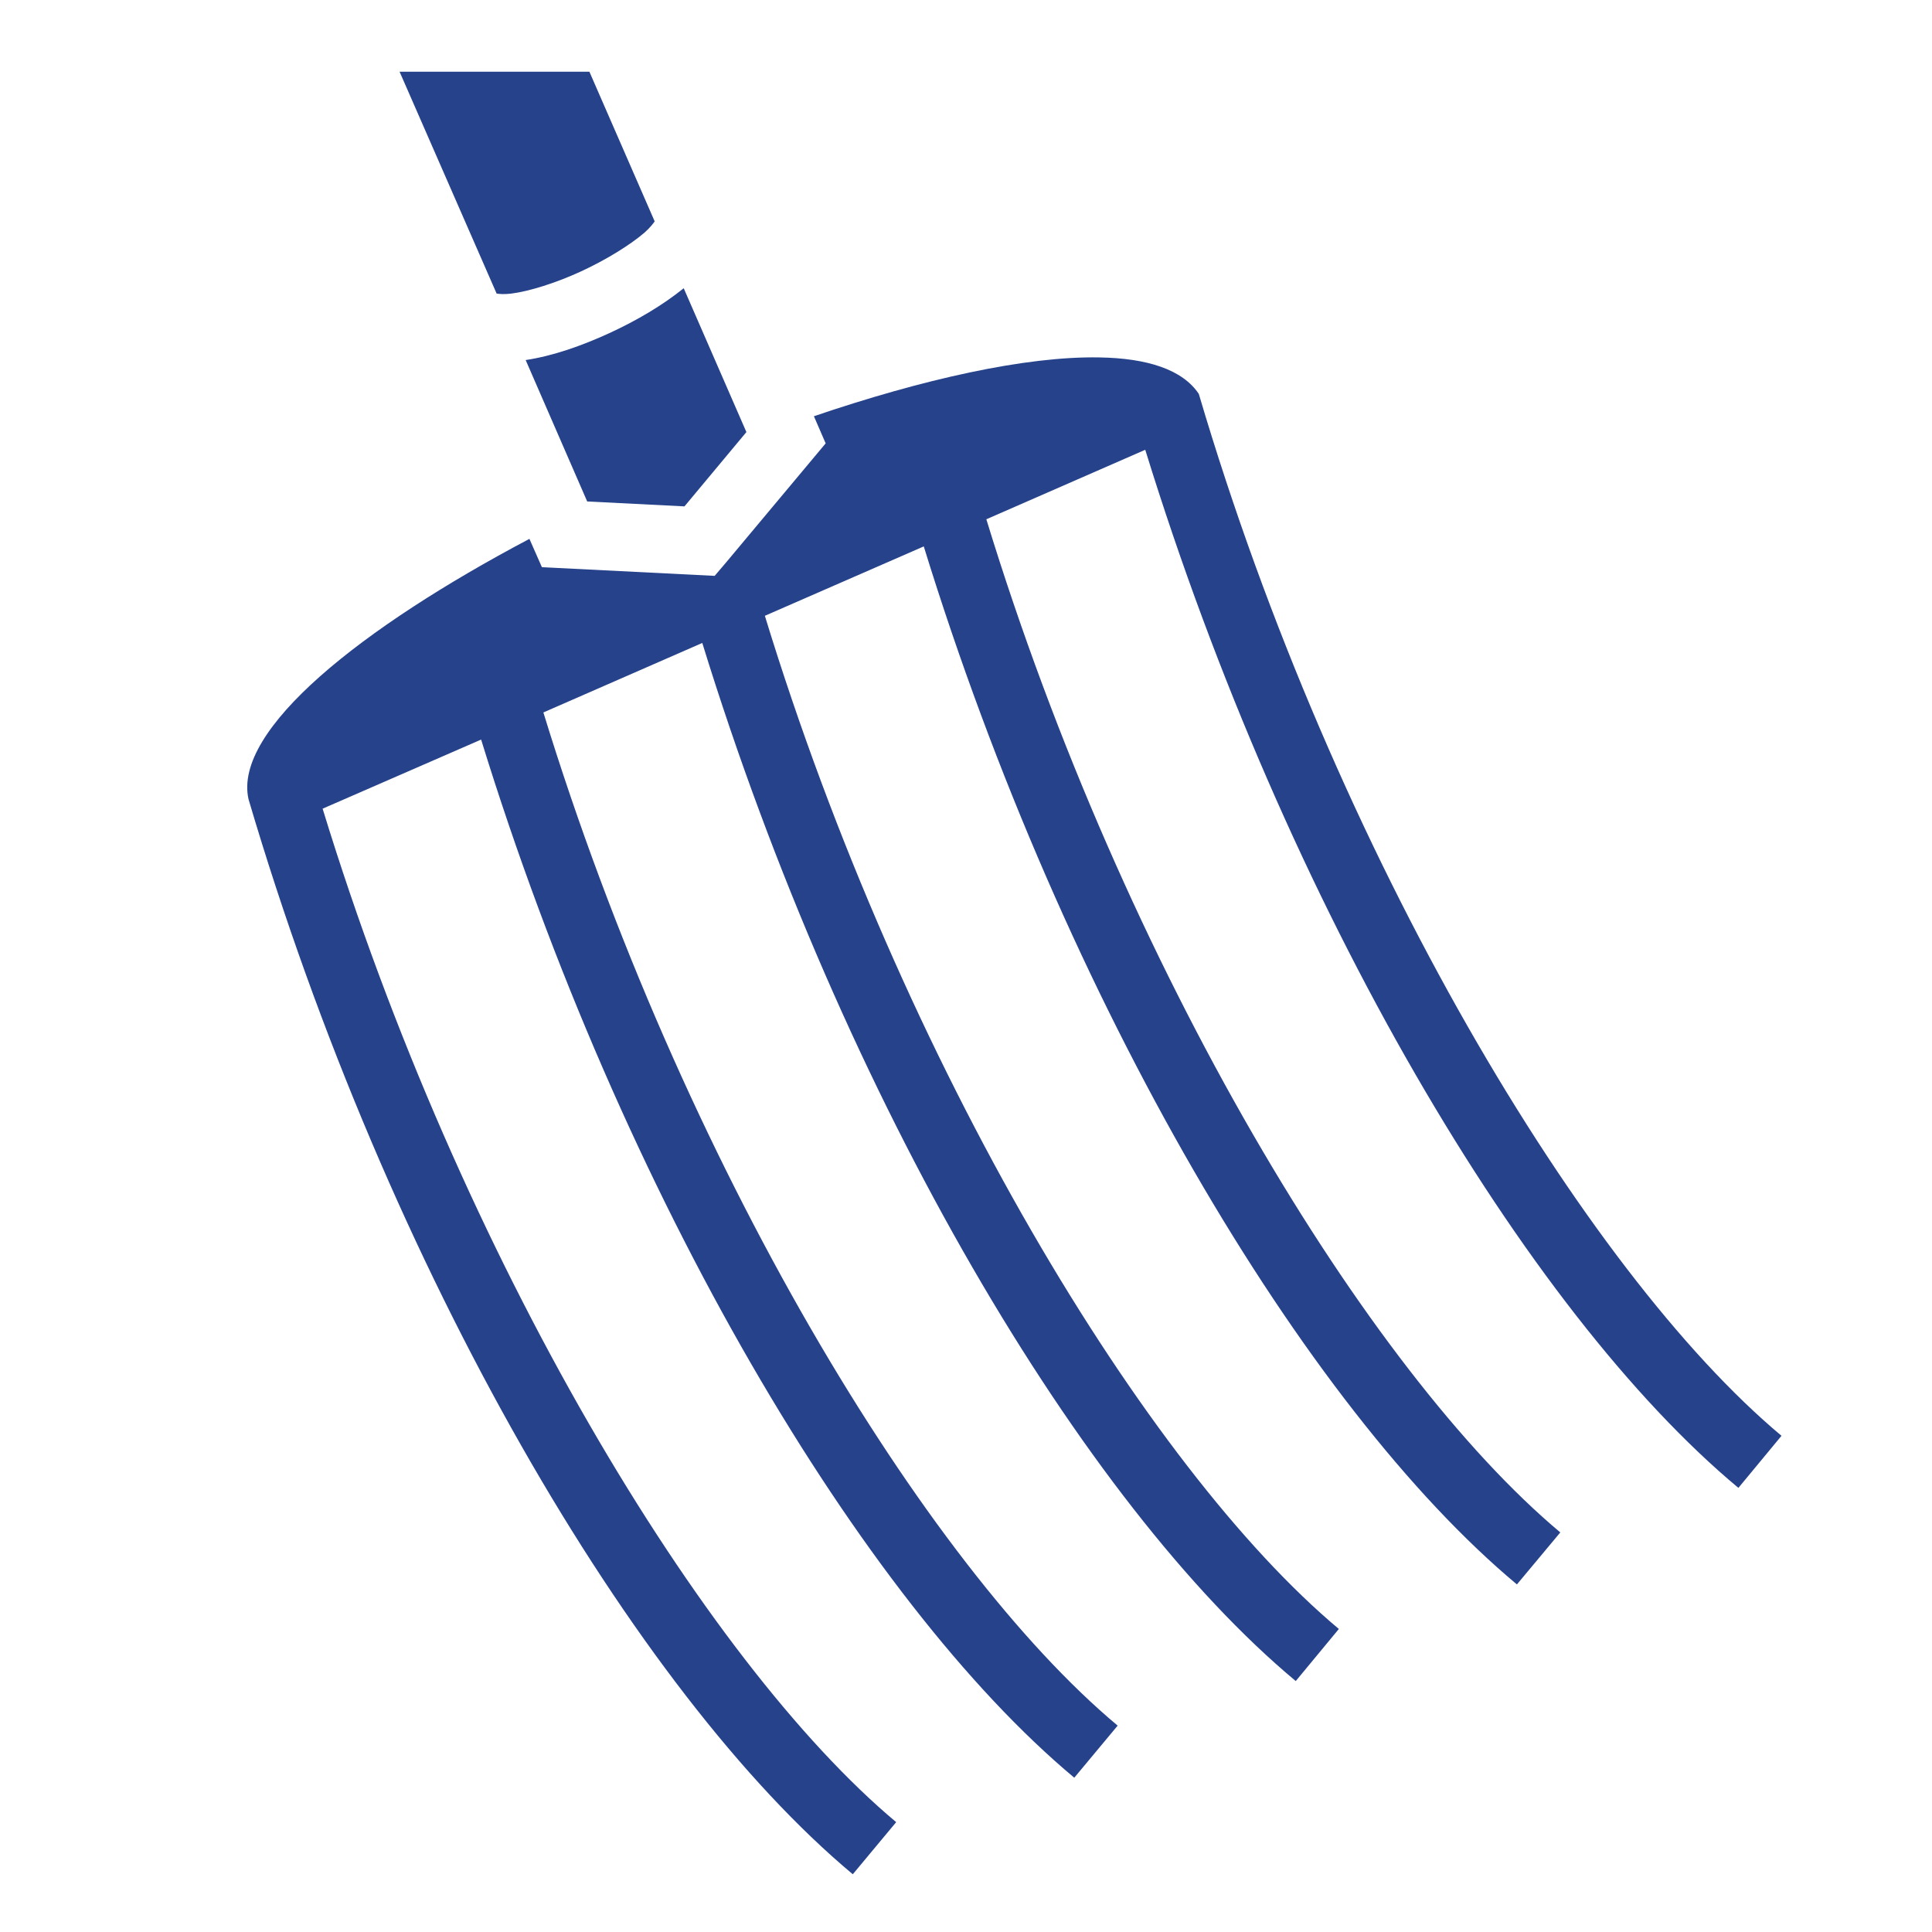 <?xml version="1.0" encoding="UTF-8"?>
<svg xmlns="http://www.w3.org/2000/svg" xmlns:xlink="http://www.w3.org/1999/xlink" width="72px" height="72px" viewBox="0 0 72 72" version="1.1">
<g id="surface1">
<path style=" stroke:none;fill-rule:nonzero;fill:rgb(14.902%,25.882%,54.51%);fill-opacity:1;" d="M 14.891 2.672 L 18.508 10.941 C 18.605 10.953 18.773 10.977 19.055 10.941 C 19.715 10.859 20.715 10.547 21.656 10.113 C 22.586 9.684 23.484 9.129 24.02 8.668 C 24.23 8.48 24.328 8.348 24.398 8.25 L 21.965 2.672 Z M 25.48 10.742 C 24.695 11.375 23.738 11.941 22.711 12.414 C 21.672 12.891 20.602 13.266 19.59 13.418 L 21.883 18.688 L 25.508 18.871 L 27.816 16.102 Z M 40.965 13.32 C 38.223 13.27 34.383 14.133 30.332 15.512 L 30.77 16.523 L 27.043 20.98 L 26.633 21.461 L 20.195 21.137 L 19.73 20.082 C 13.477 23.387 8.676 27.195 9.262 29.785 C 14.457 47.391 23.668 63.07 31.781 69.848 L 33.398 67.906 C 26.227 61.902 17.156 46.898 12.023 30.137 L 17.93 27.562 C 23.188 44.605 32.133 59.652 40.035 66.25 L 41.652 64.309 C 34.469 58.305 25.398 43.312 20.25 26.551 L 26.172 23.961 C 31.43 41.008 40.375 56.055 48.289 62.648 L 49.895 60.707 C 42.723 54.703 33.637 39.711 28.504 22.949 L 34.426 20.363 C 39.684 37.406 48.629 52.453 56.531 59.047 L 58.148 57.109 C 50.977 51.102 41.891 36.113 36.758 19.352 L 42.68 16.762 C 47.938 33.793 56.883 48.867 64.785 55.449 L 66.391 53.508 C 59.062 47.375 49.754 31.867 44.676 14.68 C 44.07 13.77 42.75 13.348 40.965 13.32 Z M 40.965 13.32 "/>
</g>
</svg>
